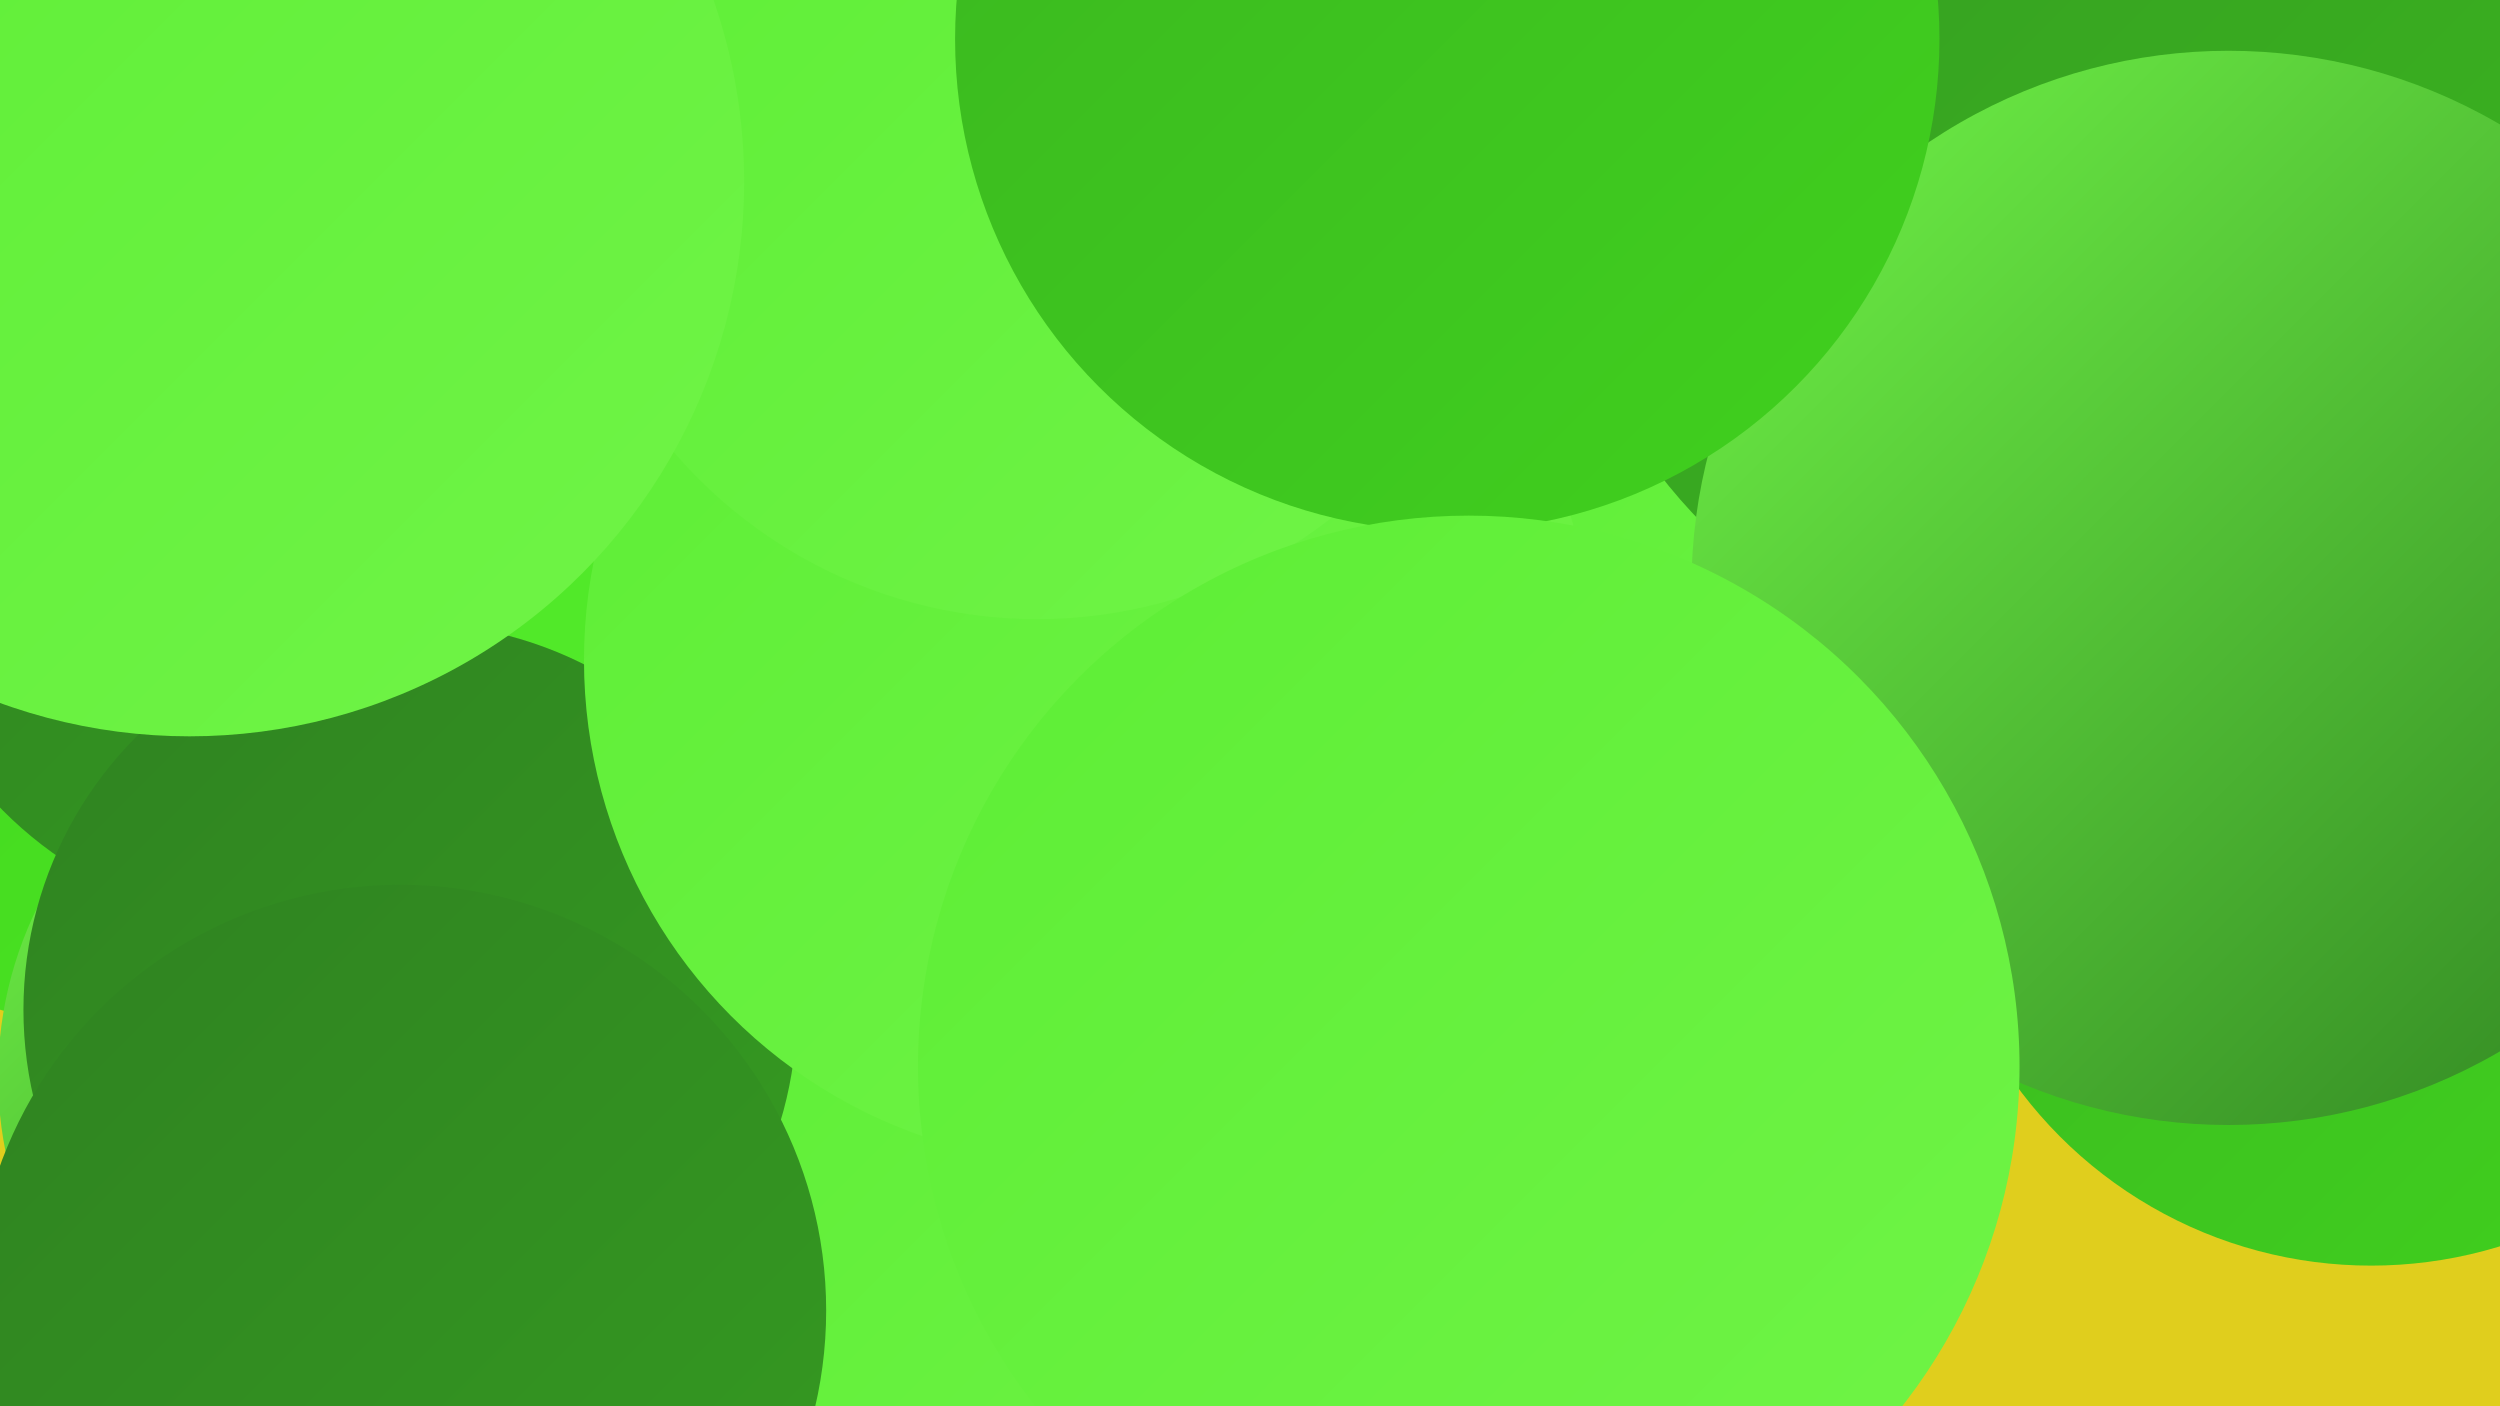 <?xml version="1.0" encoding="UTF-8"?><svg width="1280" height="720" xmlns="http://www.w3.org/2000/svg"><defs><linearGradient id="grad0" x1="0%" y1="0%" x2="100%" y2="100%"><stop offset="0%" style="stop-color:#2f8221;stop-opacity:1" /><stop offset="100%" style="stop-color:#359b21;stop-opacity:1" /></linearGradient><linearGradient id="grad1" x1="0%" y1="0%" x2="100%" y2="100%"><stop offset="0%" style="stop-color:#359b21;stop-opacity:1" /><stop offset="100%" style="stop-color:#3bb620;stop-opacity:1" /></linearGradient><linearGradient id="grad2" x1="0%" y1="0%" x2="100%" y2="100%"><stop offset="0%" style="stop-color:#3bb620;stop-opacity:1" /><stop offset="100%" style="stop-color:#40d11e;stop-opacity:1" /></linearGradient><linearGradient id="grad3" x1="0%" y1="0%" x2="100%" y2="100%"><stop offset="0%" style="stop-color:#40d11e;stop-opacity:1" /><stop offset="100%" style="stop-color:#4be623;stop-opacity:1" /></linearGradient><linearGradient id="grad4" x1="0%" y1="0%" x2="100%" y2="100%"><stop offset="0%" style="stop-color:#4be623;stop-opacity:1" /><stop offset="100%" style="stop-color:#5dee35;stop-opacity:1" /></linearGradient><linearGradient id="grad5" x1="0%" y1="0%" x2="100%" y2="100%"><stop offset="0%" style="stop-color:#5dee35;stop-opacity:1" /><stop offset="100%" style="stop-color:#70f447;stop-opacity:1" /></linearGradient><linearGradient id="grad6" x1="0%" y1="0%" x2="100%" y2="100%"><stop offset="0%" style="stop-color:#70f447;stop-opacity:1" /><stop offset="100%" style="stop-color:#2f8221;stop-opacity:1" /></linearGradient></defs><rect width="1280" height="720" fill="#e0ce1d" /><circle cx="71" cy="270" r="257" fill="url(#grad3)" /><circle cx="195" cy="551" r="196" fill="url(#grad6)" /><circle cx="146" cy="271" r="204" fill="url(#grad0)" /><circle cx="223" cy="210" r="205" fill="url(#grad4)" /><circle cx="303" cy="460" r="233" fill="url(#grad4)" /><circle cx="975" cy="270" r="242" fill="url(#grad6)" /><circle cx="568" cy="610" r="222" fill="url(#grad5)" /><circle cx="1214" cy="423" r="225" fill="url(#grad2)" /><circle cx="479" cy="46" r="198" fill="url(#grad1)" /><circle cx="954" cy="251" r="181" fill="url(#grad5)" /><circle cx="210" cy="517" r="198" fill="url(#grad0)" /><circle cx="1072" cy="71" r="281" fill="url(#grad1)" /><circle cx="205" cy="671" r="218" fill="url(#grad0)" /><circle cx="308" cy="0" r="283" fill="url(#grad5)" /><circle cx="557" cy="338" r="258" fill="url(#grad5)" /><circle cx="531" cy="72" r="245" fill="url(#grad5)" /><circle cx="1141" cy="301" r="275" fill="url(#grad6)" /><circle cx="741" cy="20" r="252" fill="url(#grad2)" /><circle cx="752" cy="546" r="282" fill="url(#grad5)" /><circle cx="97" cy="93" r="284" fill="url(#grad5)" /></svg>